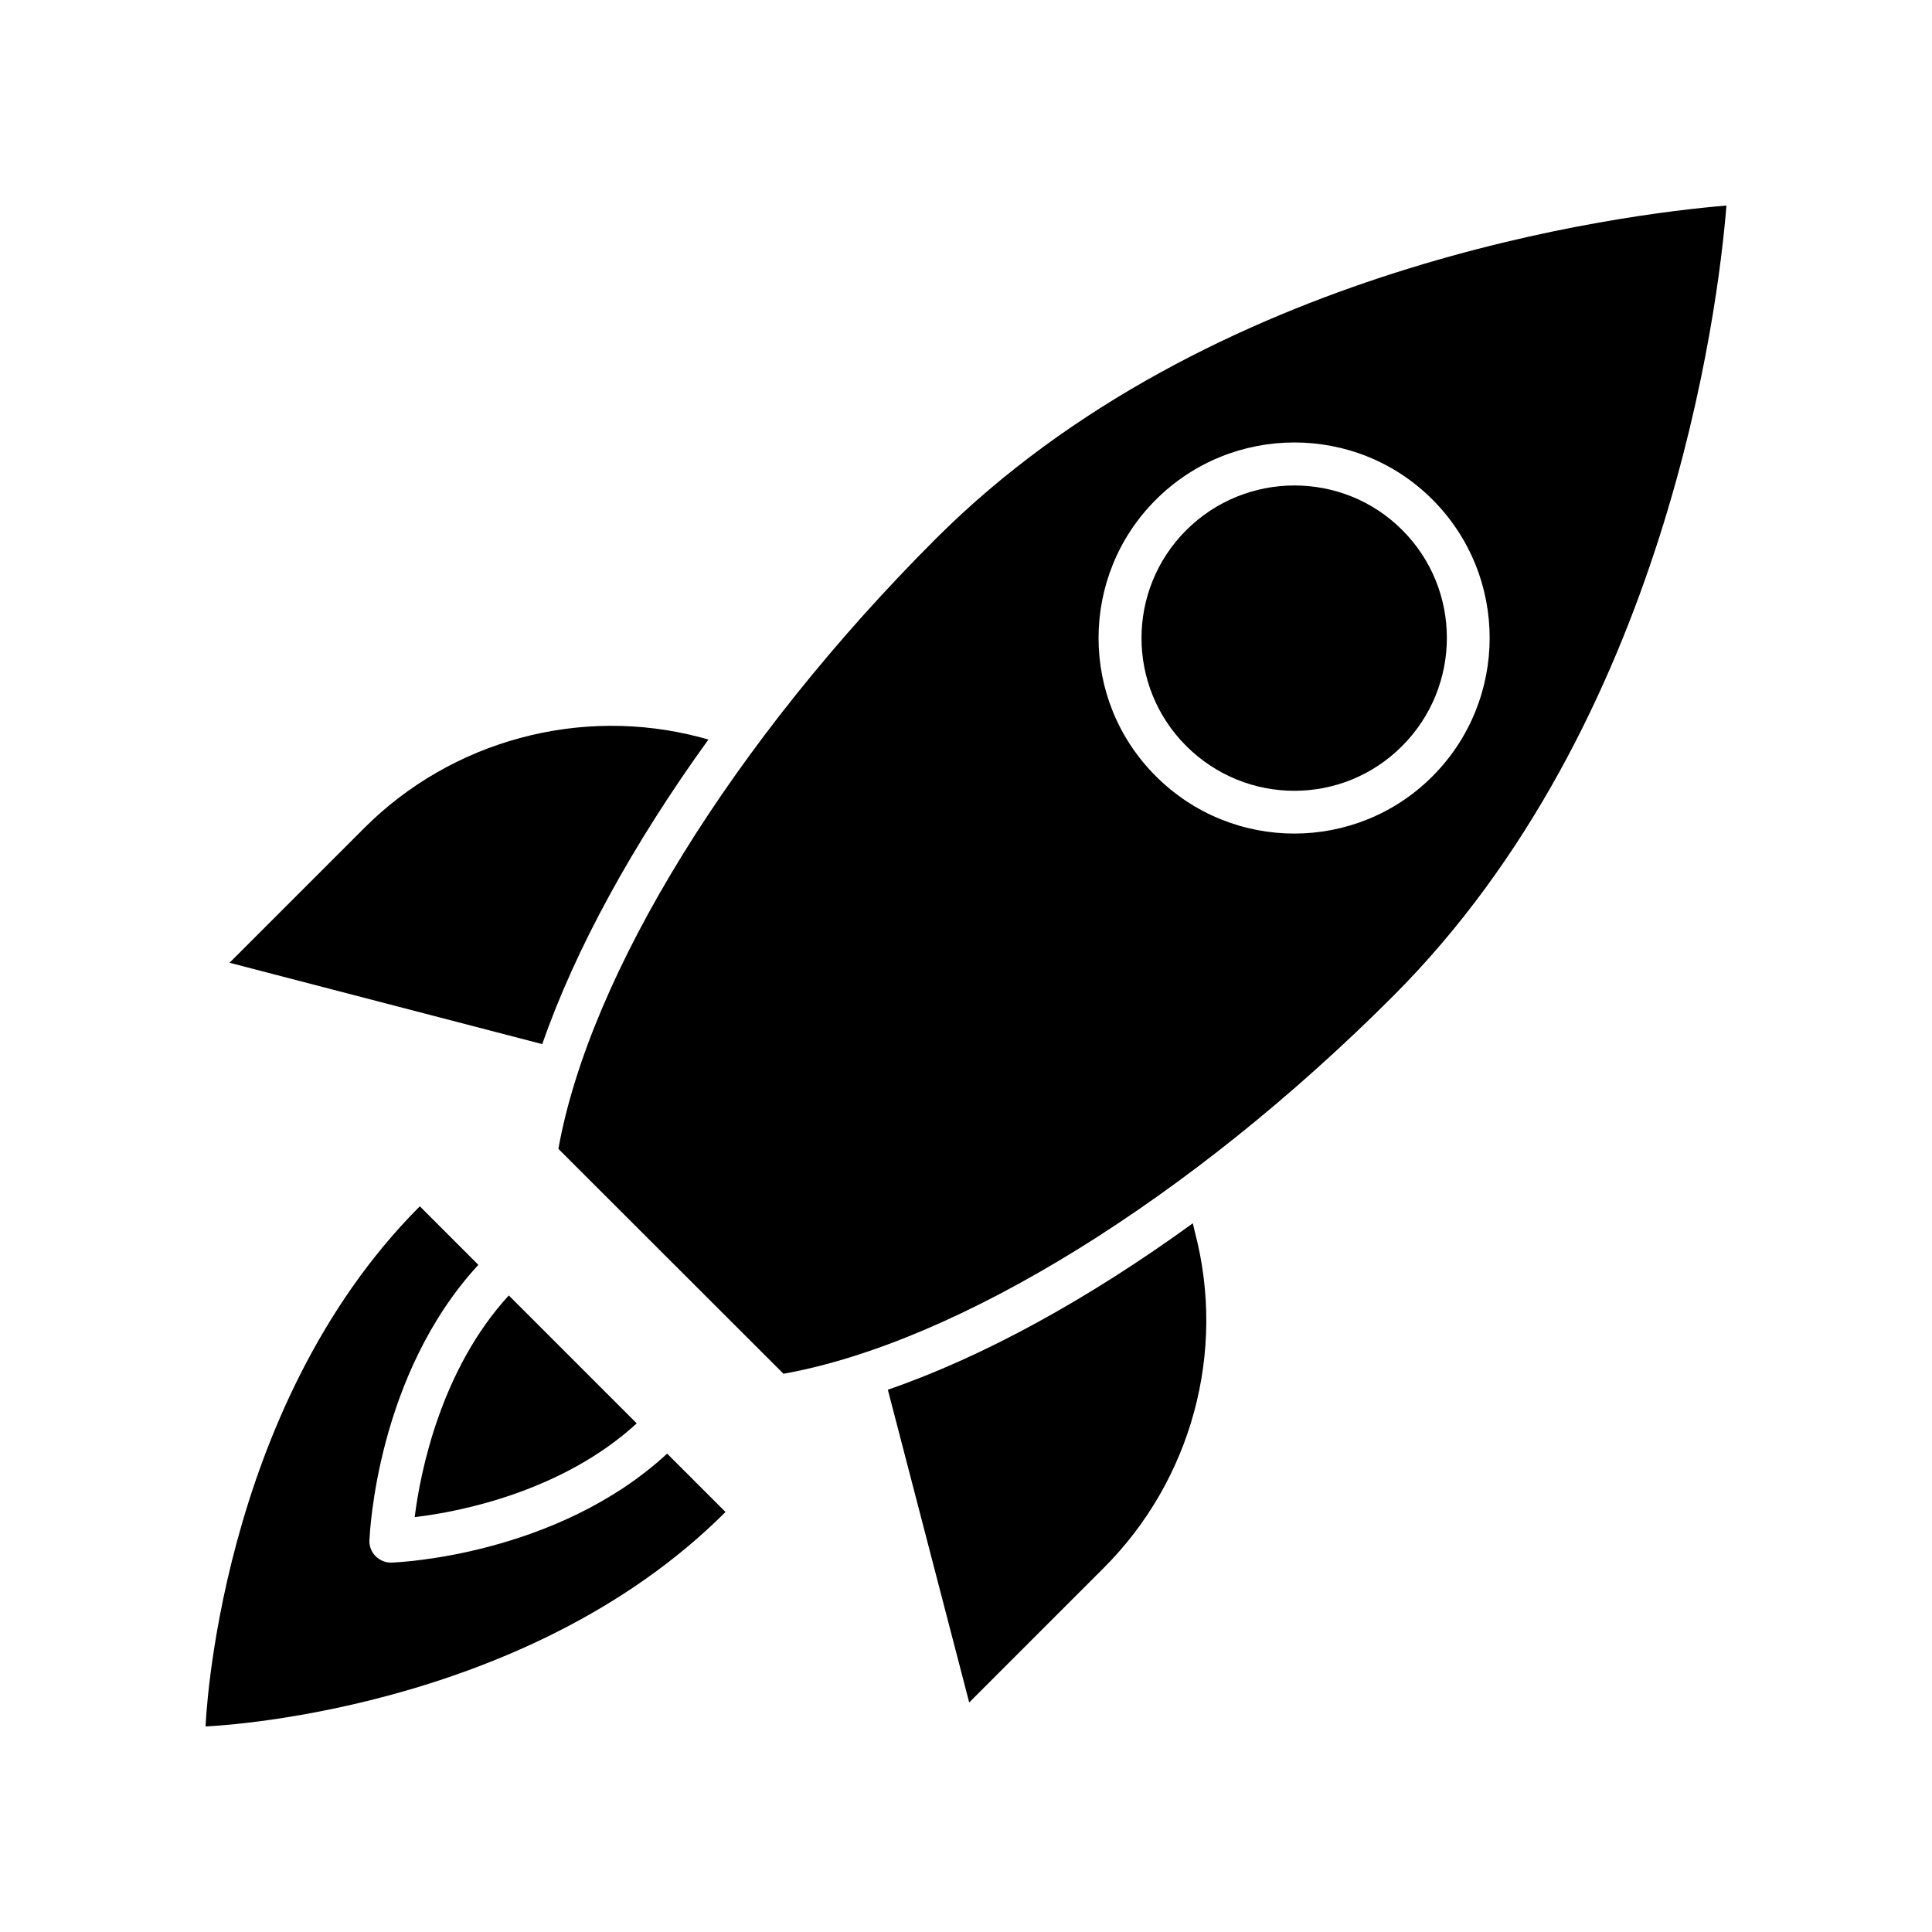 <?xml version="1.0" encoding="UTF-8"?>
<!-- Uploaded to: ICON Repo, www.svgrepo.com, Generator: ICON Repo Mixer Tools -->
<svg fill="#000000" width="800px" height="800px" version="1.1" viewBox="144 144 512 512" xmlns="http://www.w3.org/2000/svg">
 <g>
  <path d="m460.1 468.16-0.102 0.102c-27.711 20.102-55.469 35.316-80.711 44.031l21.562 82.875 35.668-35.668c23.277-23.277 32.496-57.281 24.133-89.023z"/>
  <path d="m291.98 448.46 59.652 59.602c46.301-8.312 107.87-46.352 161.52-100.05 72.652-72.652 86.203-182.23 88.371-209.54-27.207 2.266-136.98 15.77-209.59 88.367-53.656 53.656-91.645 115.32-99.957 161.62zm158.3-172c20.203-20.203 53.102-20.305 73.305-0.102 20.305 20.305 20.203 53.203 0 73.406s-53.051 20.203-73.305-0.102c-20.203-20.152-20.203-53 0-73.203z"/>
  <path d="m329.57 339.39c-31.691-8.363-65.848 0.805-89.074 24.082l-35.668 35.668 82.875 21.562c8.766-25.191 23.98-52.949 44.031-80.711z"/>
  <path d="m312.74 521.21-33.906-33.906c-17.938 19.547-23.426 46.602-24.938 58.746 12.242-1.414 39.297-6.902 58.844-24.84z"/>
  <path d="m320.8 529.23c-29.223 26.953-71.137 28.816-73.004 28.867-1.512 0.102-3.125-0.555-4.281-1.715-1.059-1.059-1.715-2.672-1.613-4.18 0.102-1.863 1.914-43.781 28.867-73.004l-15.516-15.516c-53.707 53.809-56.777 137.84-56.777 137.84s84.035-3.074 137.79-56.828z"/>
  <path d="m515.57 341.71c15.77-15.77 15.871-41.465 0-57.281-15.77-15.77-41.465-15.668-57.234 0.102-15.77 15.77-15.77 41.363 0 57.133 15.871 15.867 41.465 15.867 57.234 0.047z"/>
 </g>
</svg>
